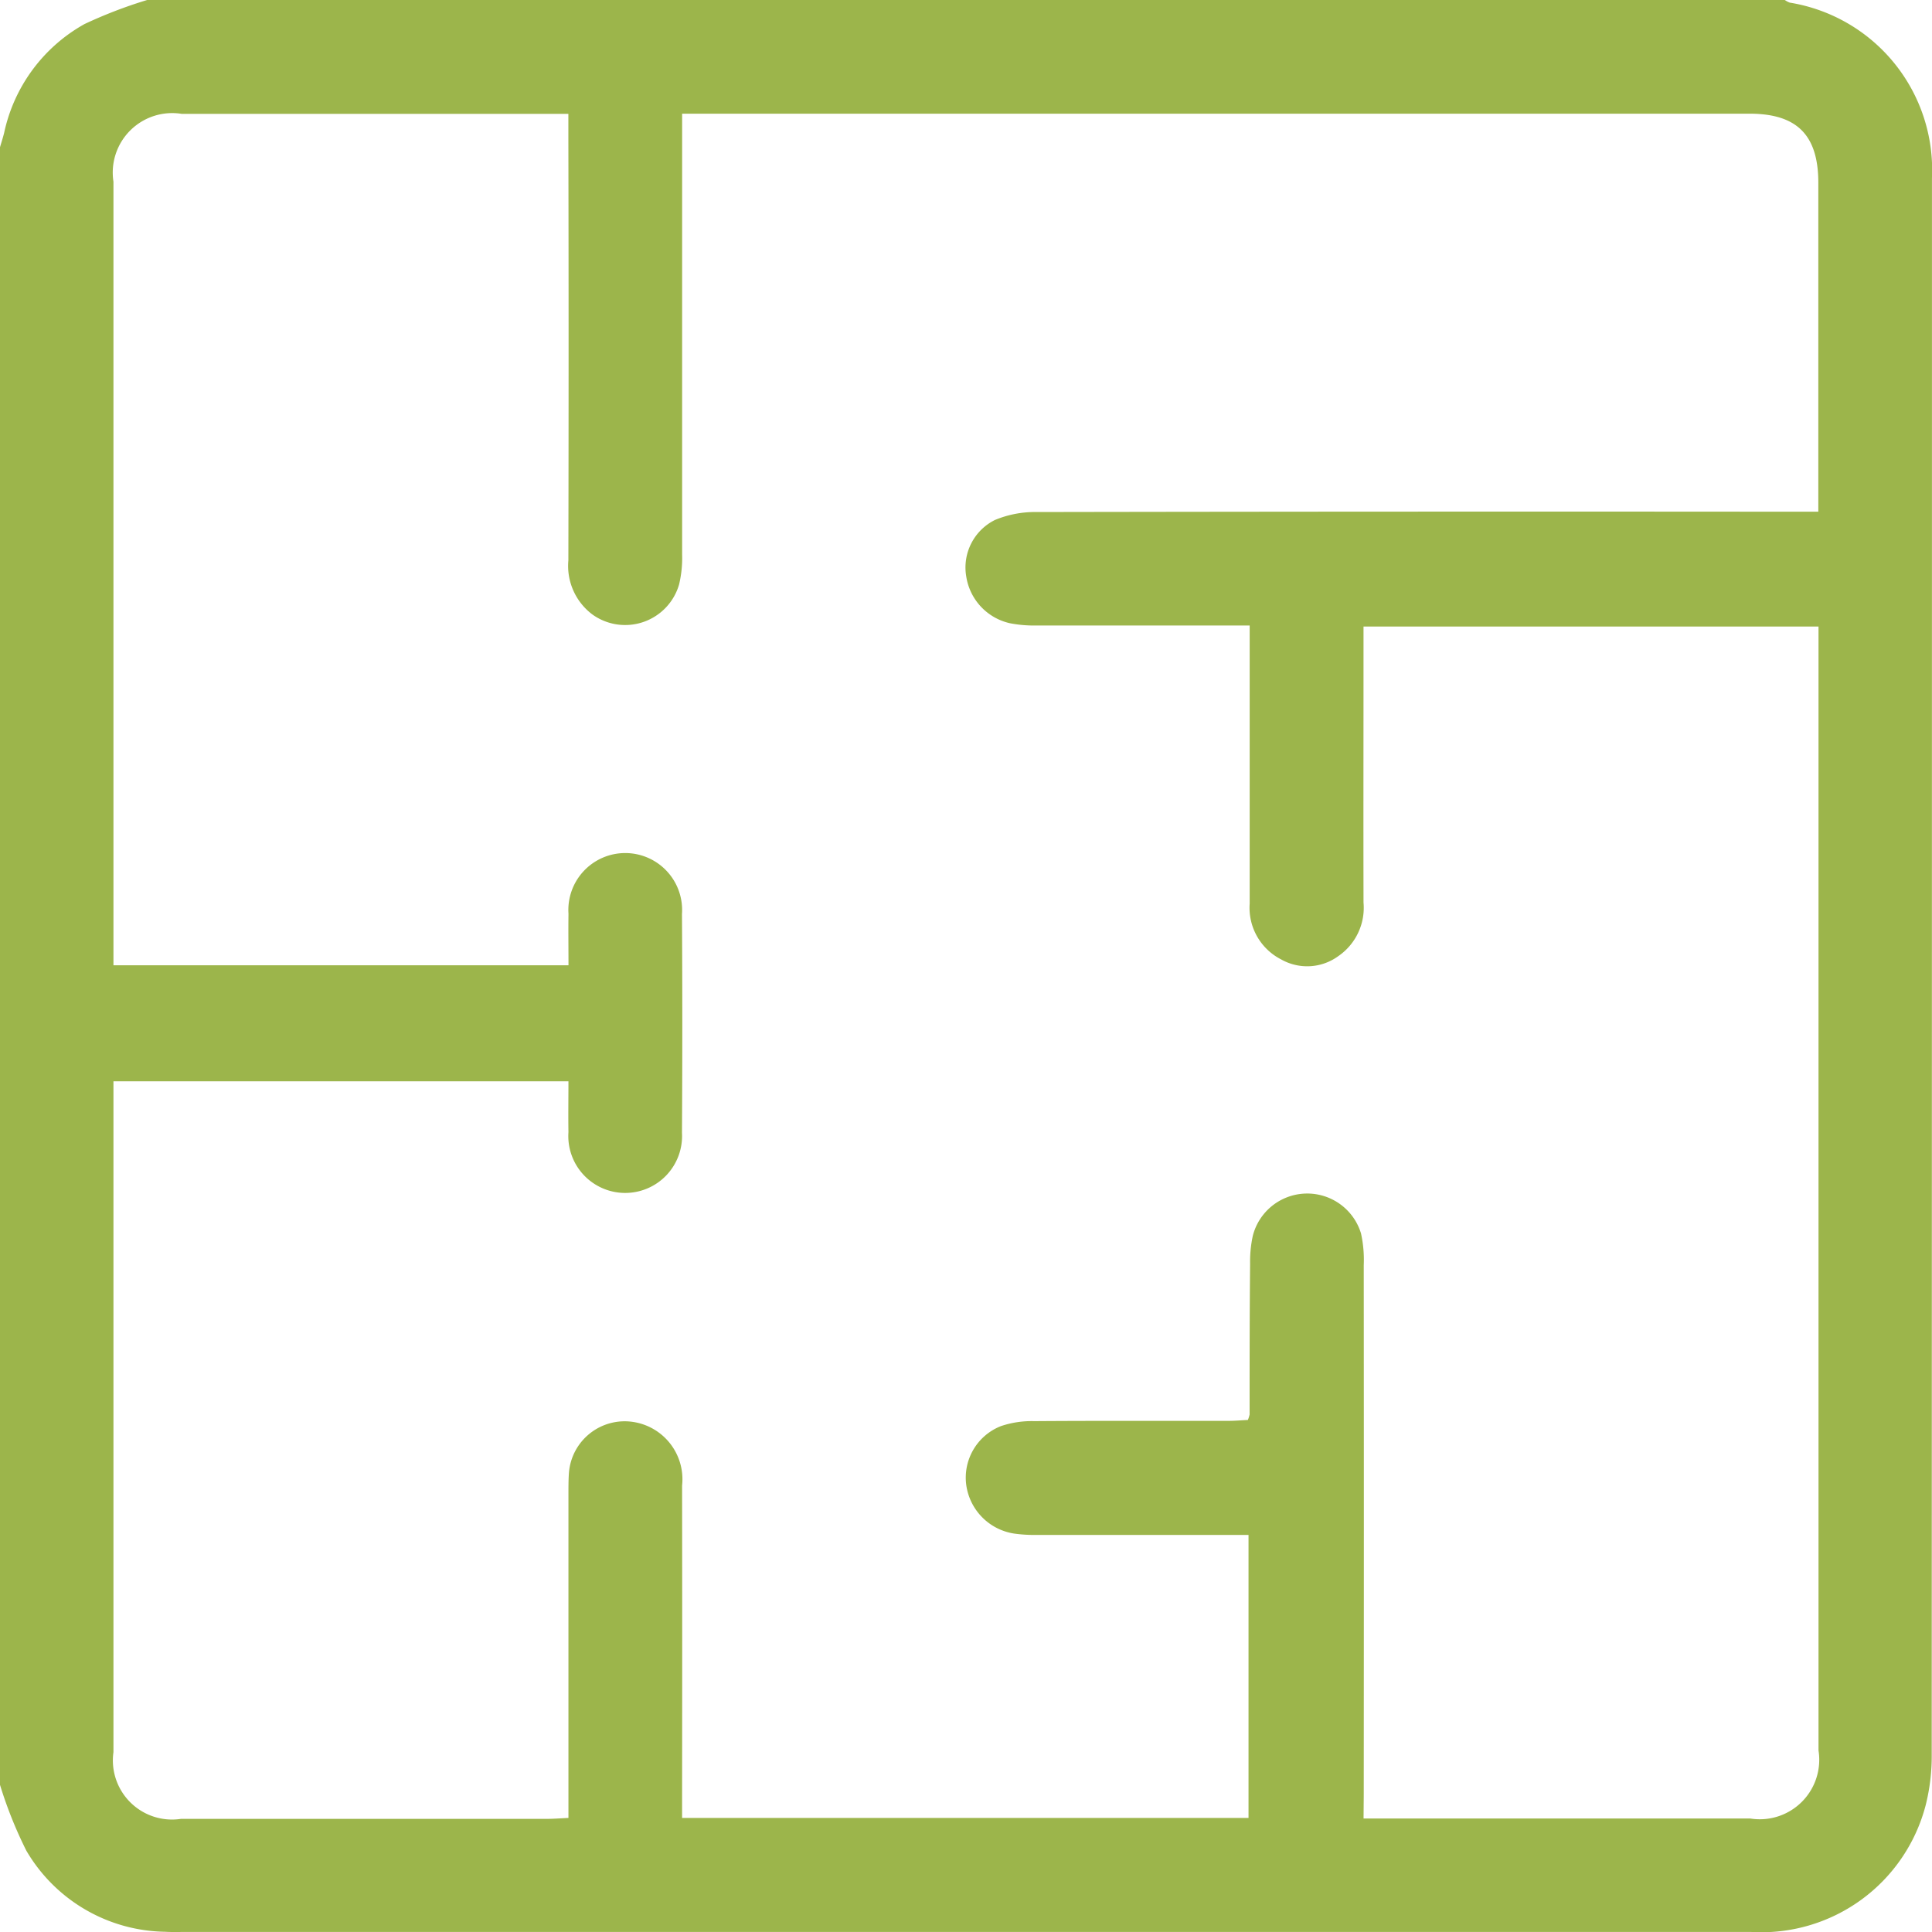 <svg xmlns="http://www.w3.org/2000/svg" width="49.999" height="50" viewBox="0 0 49.999 50">
  <g id="Group_114" data-name="Group 114" transform="translate(-271.447 -158.154)">
    <path id="Path_255" data-name="Path 255" d="M271.447,204.345V161.963c.036-.123.076-.246.107-.37a4.236,4.236,0,0,1,2.079-2.816,12.027,12.027,0,0,1,1.622-.623h42.382a.545.545,0,0,0,.128.068,4.387,4.387,0,0,1,3.68,4.54q0,20.4-.006,40.807a5.217,5.217,0,0,1-.156,1.3,4.395,4.395,0,0,1-4.515,3.283q-20.281,0-40.564,0c-.162,0-.325.005-.488-.005a4.234,4.234,0,0,1-3.588-2.1A11,11,0,0,1,271.447,204.345Zm35.288.871h10.01a1.539,1.539,0,0,0,1.764-1.76q0-14.28,0-28.56v-.528H306.734v.6c0,2.181-.005,4.362,0,6.542a1.518,1.518,0,0,1-.654,1.389,1.366,1.366,0,0,1-1.478.084,1.5,1.5,0,0,1-.814-1.446q0-3.319,0-6.64v-.555h-.6c-1.644,0-3.287,0-4.931,0a3.276,3.276,0,0,1-.678-.06,1.468,1.468,0,0,1-1.126-1.208,1.372,1.372,0,0,1,.744-1.464,2.7,2.7,0,0,1,1.079-.205q9.787-.017,19.577-.008h.651v-.554q0-3.979,0-7.958c0-1.236-.551-1.789-1.782-1.789H289.1v.623q0,5.4,0,10.79a2.932,2.932,0,0,1-.079.772,1.453,1.453,0,0,1-2.241.777,1.571,1.571,0,0,1-.624-1.4q.012-5.468,0-10.936v-.621H276.152a1.539,1.539,0,0,0-1.769,1.754v20.28h11.776c0-.462-.006-.9,0-1.334a1.472,1.472,0,1,1,2.937.006q.017,2.832,0,5.663a1.472,1.472,0,1,1-2.938-.018c-.007-.435,0-.87,0-1.315H274.383v.47q0,8.445,0,16.892a1.531,1.531,0,0,0,1.748,1.726q4.736,0,9.471,0c.172,0,.343-.014.556-.024v-.625q0-3.882,0-7.763c0-.179,0-.358.012-.536a1.447,1.447,0,0,1,1.663-1.324,1.5,1.5,0,0,1,1.266,1.647q.006,4,0,8.007v.594h14.659v-7.324h-.544q-2.466,0-4.931,0a3.793,3.793,0,0,1-.584-.034,1.476,1.476,0,0,1-1.246-1.259,1.433,1.433,0,0,1,.9-1.524,2.5,2.5,0,0,1,.858-.128c1.677-.012,3.353-.005,5.029-.007.172,0,.344-.016.5-.023a.706.706,0,0,0,.046-.142c0-1.3,0-2.6.013-3.9a3.133,3.133,0,0,1,.07-.725,1.454,1.454,0,0,1,2.8-.061,3.168,3.168,0,0,1,.071.822q.006,6.859,0,13.719Z" fill="#9cb54b"/>
  </g>
</svg>
